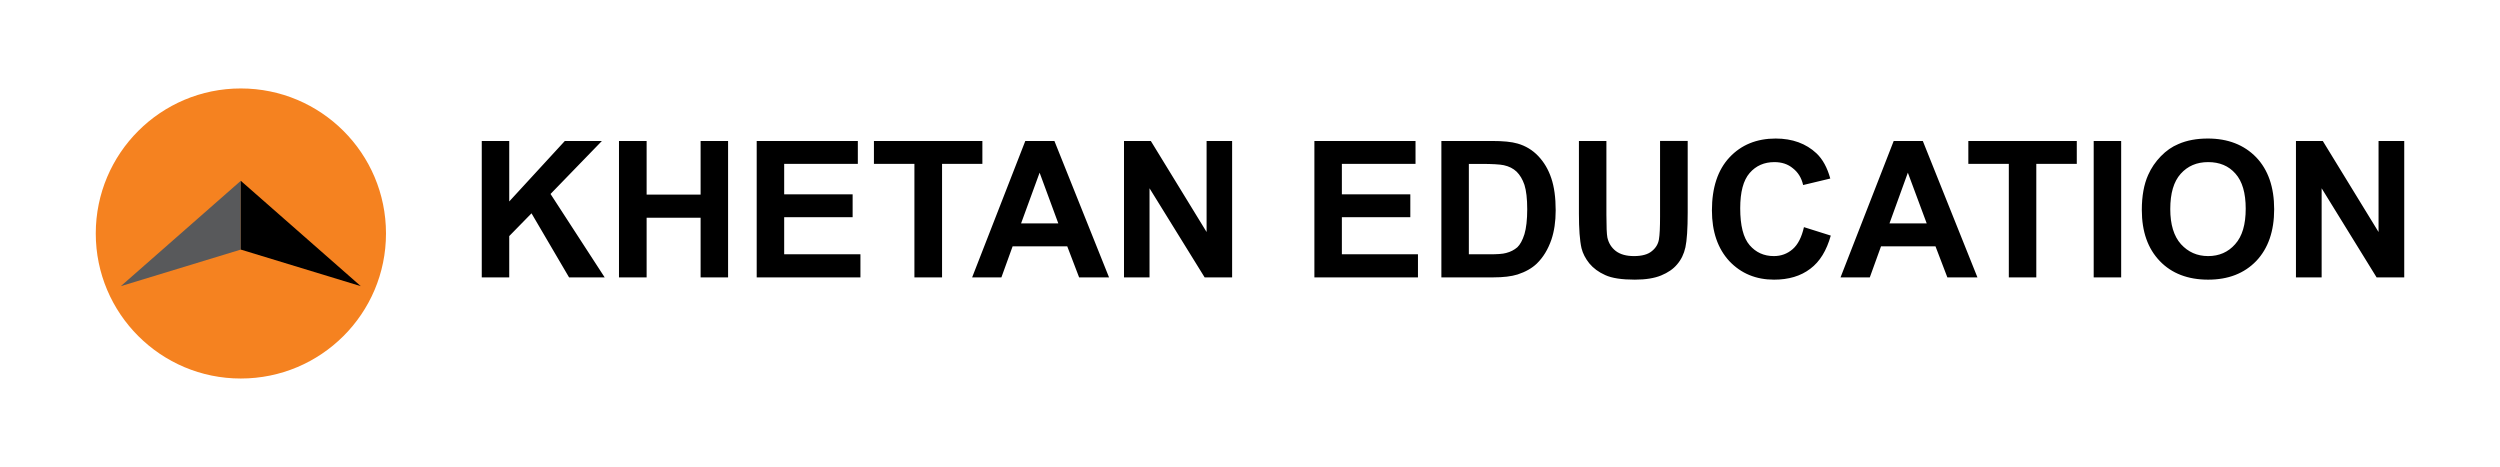 <?xml version="1.0" encoding="UTF-8"?>
<!DOCTYPE svg PUBLIC "-//W3C//DTD SVG 1.1//EN" "http://www.w3.org/Graphics/SVG/1.1/DTD/svg11.dtd">
<!-- Creator: CorelDRAW X7 -->
<svg xmlns="http://www.w3.org/2000/svg" xml:space="preserve" width="127.904mm" height="23.891mm" version="1.1" style="shape-rendering:geometricPrecision; text-rendering:geometricPrecision; image-rendering:optimizeQuality; fill-rule:evenodd; clip-rule:evenodd"
viewBox="0 0 15376 2872"
 xmlns:xlink="http://www.w3.org/1999/xlink">
 <defs>
  <style type="text/css">
   <![CDATA[
    .fil4 {fill:none}
    .fil2 {fill:black}
    .fil1 {fill:#58595B}
    .fil0 {fill:#F58220}
    .fil3 {fill:black;fill-rule:nonzero}
   ]]>
  </style>
 </defs>
<symbol id="Fm0-401-0" viewBox="11330 -8306 15376 2872">
 <path class="fil0" d="M12811 -7762c493,0 893,399 893,892 0,493 -400,892 -893,892 -492,0 -892,-399 -892,-892 0,-493 400,-892 892,-892z"/>
 <polygon class="fil1" points="12073,-6546 12811,-7194 12811,-6771 "/>
 <polygon class="fil2" points="13549,-6546 12811,-7194 12811,-6771 "/>
 <path class="fil3" d="M14293 -6600l0 -839 169 0 0 372 342 -372 228 0 -316 326 333 513 -219 0 -231 -394 -137 140 0 254 -169 0zm844 0l0 -839 170 0 0 330 332 0 0 -330 169 0 0 839 -169 0 0 -367 -332 0 0 367 -170 0zm847 0l0 -839 622 0 0 141 -453 0 0 187 421 0 0 141 -421 0 0 228 469 0 0 142 -638 0zm970 0l0 -698 -249 0 0 -141 667 0 0 141 -248 0 0 698 -170 0zm1197 0l-184 0 -73 -191 -336 0 -69 191 -180 0 327 -839 179 0 336 839zm-312 -332l-115 -312 -114 312 229 0zm404 332l0 -839 165 0 343 560 0 -560 157 0 0 839 -169 0 -339 -548 0 548 -157 0zm1171 0l0 -839 622 0 0 141 -453 0 0 187 421 0 0 141 -421 0 0 228 468 0 0 142 -637 0zm781 -839l309 0c70,0 123,5 160,16 49,14 92,40 127,77 35,37 62,82 80,136 18,53 27,119 27,198 0,69 -9,128 -26,179 -21,61 -51,110 -90,148 -29,28 -69,51 -118,67 -38,12 -88,18 -151,18l-318 0 0 -839zm169 141l0 556 126 0c48,0 82,-2 103,-8 28,-7 50,-19 69,-35 17,-16 32,-43 44,-81 11,-37 17,-89 17,-153 0,-65 -6,-115 -17,-150 -12,-35 -28,-61 -48,-81 -21,-20 -47,-33 -79,-40 -23,-5 -70,-8 -139,-8l-76 0zm677 -141l169 0 0 454c0,72 2,119 6,140 8,35 25,62 52,83 28,21 65,31 112,31 48,0 85,-10 109,-30 24,-19 39,-43 44,-72 5,-29 7,-76 7,-142l0 -464 170 0 0 440c0,101 -5,172 -14,214 -9,41 -26,76 -51,105 -24,29 -57,51 -98,68 -41,17 -95,26 -162,26 -80,0 -141,-9 -182,-28 -41,-18 -74,-43 -98,-72 -24,-30 -40,-61 -48,-93 -11,-48 -16,-119 -16,-213l0 -447zm1384 530l165 52c-26,92 -67,160 -126,204 -59,45 -133,67 -223,67 -111,0 -203,-38 -275,-114 -71,-77 -107,-181 -107,-312 0,-140 36,-249 108,-326 72,-77 167,-116 284,-116 103,0 187,31 251,91 38,36 66,87 85,155l-167 40c-10,-44 -31,-78 -63,-103 -31,-26 -69,-38 -114,-38 -62,0 -113,22 -152,67 -39,45 -58,117 -58,217 0,106 19,182 58,227 38,44 87,67 149,67 44,0 83,-14 116,-43 32,-28 55,-73 69,-135zm1067 309l-185 0 -73 -191 -335 0 -69 191 -180 0 327 -839 179 0 336 839zm-312 -332l-116 -312 -113 312 229 0zm505 332l0 -698 -249 0 0 -141 667 0 0 141 -249 0 0 698 -169 0zm522 0l0 -839 169 0 0 839 -169 0zm296 -415c0,-85 13,-157 39,-215 19,-43 45,-81 78,-115 33,-34 69,-59 108,-75 52,-23 113,-34 181,-34 124,0 223,39 297,115 74,77 111,184 111,320 0,135 -37,241 -110,318 -74,77 -173,115 -296,115 -124,0 -224,-38 -297,-114 -74,-77 -111,-181 -111,-315zm175 -5c0,95 22,167 66,216 44,48 99,73 167,73 67,0 123,-24 166,-73 44,-49 65,-121 65,-219 0,-96 -21,-168 -63,-215 -42,-48 -98,-71 -168,-71 -70,0 -126,24 -169,72 -43,48 -64,120 -64,217zm773 420l0 -839 165 0 343 560 0 -560 158 0 0 839 -170 0 -338 -548 0 548 -158 0z"/>
 <rect class="fil4" x="11330" y="-8306" width="15376" height="2872"/>
</symbol>
 <g id="Layer_x0020_1">
  <use width="15376" height="2872" xlink:href="#Fm0-401-0"/>
 </g>
</svg>
